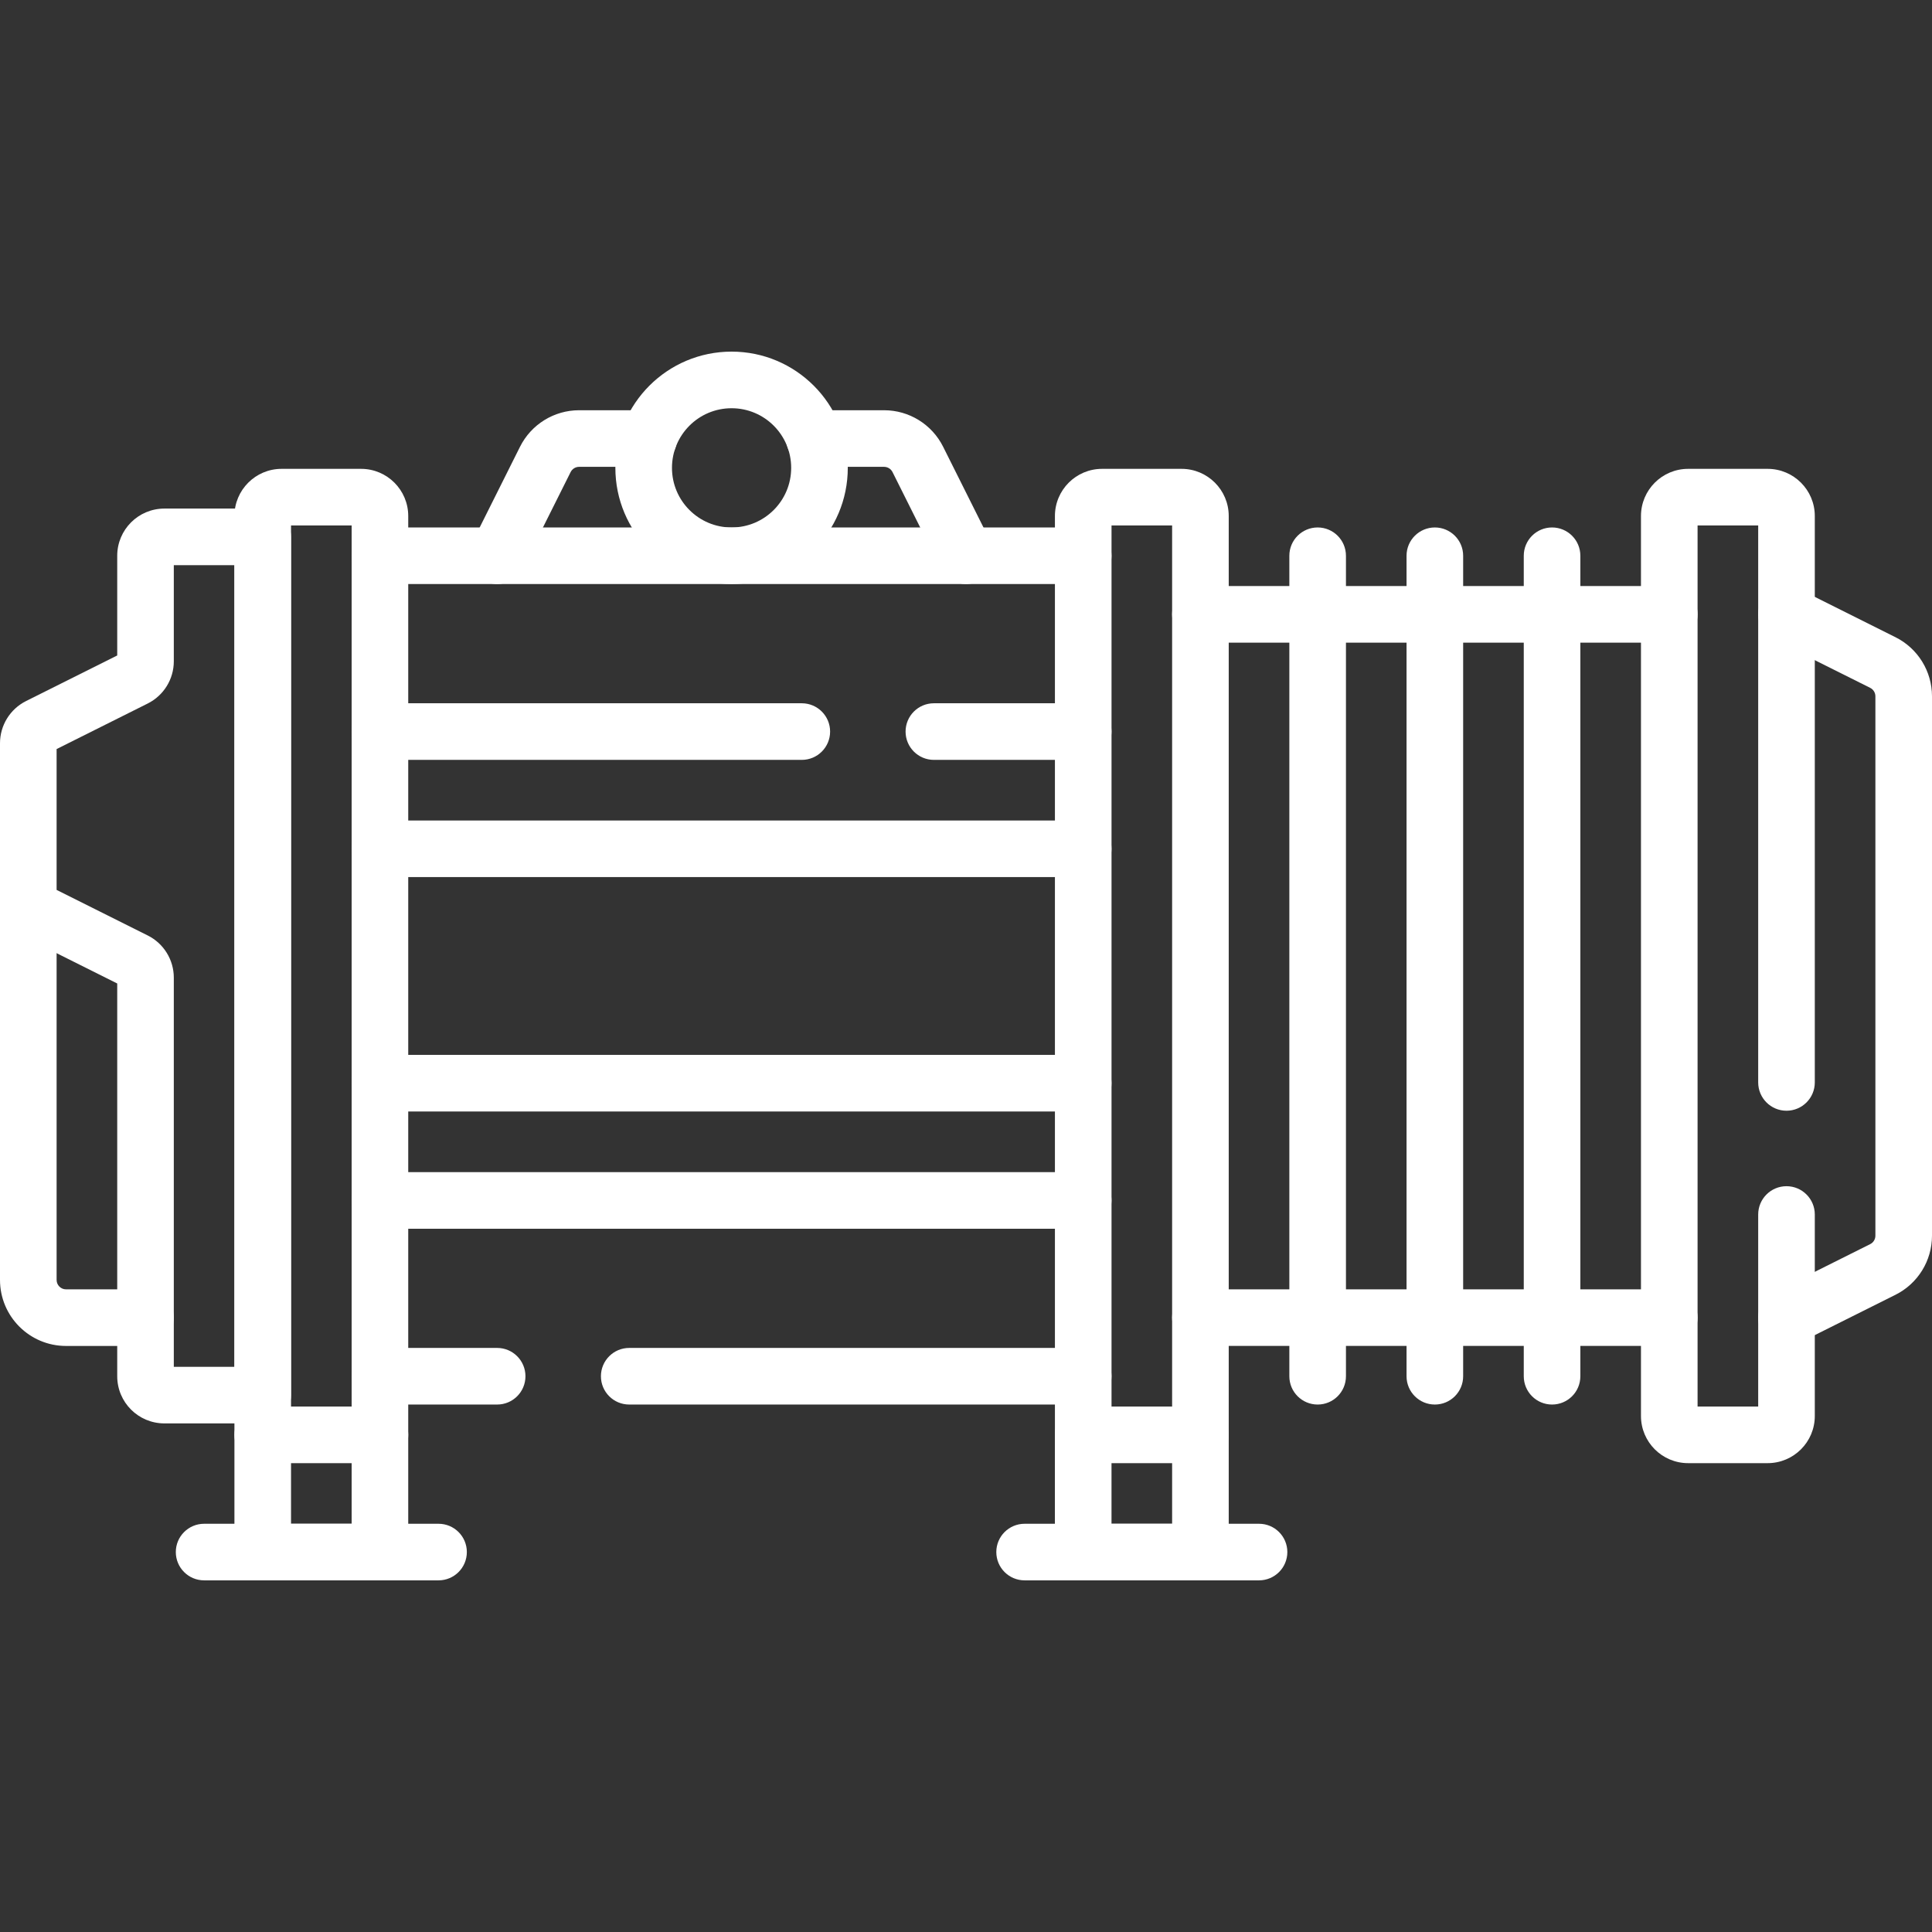<?xml version="1.0" encoding="UTF-8"?>
<svg xmlns="http://www.w3.org/2000/svg" width="80" height="80" viewBox="0 0 80 80" fill="none">
  <rect x="0" y="0" width="80" height="80" fill="#333333" stroke="none"/>
  <g clip-path="url(#clip0_221_761)">
    <path fill-rule="evenodd" clip-rule="evenodd" d="M10.879 58.242C11.526 58.242 12.051 58.767 12.051 59.414V63.096H14.561V59.414C14.561 58.767 15.085 58.242 15.732 58.242C16.38 58.242 16.904 58.767 16.904 59.414V64.267C16.904 64.915 16.38 65.439 15.732 65.439H10.879C10.232 65.439 9.707 64.915 9.707 64.267V59.414C9.707 58.767 10.232 58.242 10.879 58.242Z" fill="#FFFFFF"></path>
    <path fill-rule="evenodd" clip-rule="evenodd" d="M7.28 64.267C7.28 63.62 7.805 63.096 8.452 63.096H18.159C18.806 63.096 19.331 63.62 19.331 64.267C19.331 64.915 18.806 65.439 18.159 65.439H8.452C7.805 65.439 7.28 64.915 7.28 64.267Z" fill="#FFFFFF"></path>
    <path fill-rule="evenodd" clip-rule="evenodd" d="M41.255 64.267C41.255 63.62 41.779 63.096 42.427 63.096H52.134C52.781 63.096 53.306 63.62 53.306 64.267C53.306 64.915 52.781 65.439 52.134 65.439H42.427C41.779 65.439 41.255 64.915 41.255 64.267Z" fill="#FFFFFF"></path>
    <path fill-rule="evenodd" clip-rule="evenodd" d="M44.853 58.242C45.501 58.242 46.025 58.767 46.025 59.414V63.096H48.535V59.414C48.535 58.767 49.06 58.242 49.707 58.242C50.354 58.242 50.879 58.767 50.879 59.414V64.267C50.879 64.915 50.354 65.439 49.707 65.439H44.853C44.206 65.439 43.681 64.915 43.681 64.267V59.414C43.681 58.767 44.206 58.242 44.853 58.242Z" fill="#FFFFFF"></path>
    <path fill-rule="evenodd" clip-rule="evenodd" d="M1.172 36.401C1.819 36.401 2.344 36.926 2.344 37.573V52.998C2.344 53.214 2.519 53.389 2.734 53.389H6.025C6.673 53.389 7.197 53.913 7.197 54.561C7.197 55.208 6.673 55.733 6.025 55.733H2.734C1.224 55.733 0 54.508 0 52.998V37.573C0 36.926 0.525 36.401 1.172 36.401Z" fill="#FFFFFF"></path>
    <path fill-rule="evenodd" clip-rule="evenodd" d="M4.854 23.013C4.854 21.934 5.728 21.059 6.807 21.059H10.879C11.526 21.059 12.051 21.584 12.051 22.231V57.769C12.051 58.416 11.526 58.94 10.879 58.94H6.807C5.728 58.94 4.854 58.066 4.854 56.987V40.724L0.648 38.621C0.251 38.423 0 38.017 0 37.573V30.776C0 30.036 0.418 29.36 1.079 29.029L4.854 27.142V23.013ZM7.197 23.403V27.383C7.197 28.123 6.779 28.799 6.118 29.13L2.344 31.017V36.849L6.118 38.736C6.779 39.067 7.197 39.743 7.197 40.483V56.597H9.707V23.403H7.197Z" fill="#FFFFFF"></path>
    <path fill-rule="evenodd" clip-rule="evenodd" d="M12.051 21.758V58.242H14.561V21.758H12.051ZM9.707 21.367C9.707 20.289 10.582 19.414 11.66 19.414H14.951C16.03 19.414 16.904 20.289 16.904 21.367V59.414C16.904 60.061 16.38 60.586 15.732 60.586H10.879C10.232 60.586 9.707 60.061 9.707 59.414V21.367Z" fill="#FFFFFF"></path>
    <path fill-rule="evenodd" clip-rule="evenodd" d="M46.026 21.758V58.242H48.535V21.758H46.026ZM43.682 21.367C43.682 20.289 44.556 19.414 45.635 19.414H48.926C50.004 19.414 50.879 20.289 50.879 21.367V59.414C50.879 60.061 50.354 60.586 49.707 60.586H44.854C44.206 60.586 43.682 60.061 43.682 59.414V21.367Z" fill="#FFFFFF"></path>
    <path fill-rule="evenodd" clip-rule="evenodd" d="M70.293 21.758V58.242H72.803V50.29C72.803 49.643 73.327 49.118 73.975 49.118C74.622 49.118 75.147 49.643 75.147 50.29V58.633C75.147 59.711 74.272 60.586 73.193 60.586H69.903C68.824 60.586 67.949 59.711 67.949 58.633V21.367C67.949 20.289 68.824 19.414 69.903 19.414H73.193C74.272 19.414 75.147 20.289 75.147 21.367V44.821C75.147 45.468 74.622 45.993 73.975 45.993C73.327 45.993 72.803 45.468 72.803 44.821V21.758H70.293Z" fill="#FFFFFF"></path>
    <path fill-rule="evenodd" clip-rule="evenodd" d="M54.561 21.841C55.208 21.841 55.733 22.365 55.733 23.013V56.987C55.733 57.635 55.208 58.159 54.561 58.159C53.913 58.159 53.389 57.635 53.389 56.987V23.013C53.389 22.365 53.913 21.841 54.561 21.841Z" fill="#FFFFFF"></path>
    <path fill-rule="evenodd" clip-rule="evenodd" d="M59.414 21.841C60.061 21.841 60.586 22.365 60.586 23.013V56.987C60.586 57.635 60.061 58.159 59.414 58.159C58.767 58.159 58.242 57.635 58.242 56.987V23.013C58.242 22.365 58.767 21.841 59.414 21.841Z" fill="#FFFFFF"></path>
    <path fill-rule="evenodd" clip-rule="evenodd" d="M64.267 21.841C64.915 21.841 65.439 22.365 65.439 23.013V56.987C65.439 57.635 64.915 58.159 64.267 58.159C63.62 58.159 63.096 57.635 63.096 56.987V23.013C63.096 22.365 63.62 21.841 64.267 21.841Z" fill="#FFFFFF"></path>
    <path fill-rule="evenodd" clip-rule="evenodd" d="M21.533 18.499C21.996 17.573 22.943 16.987 23.978 16.987H26.861C27.508 16.987 28.033 17.512 28.033 18.159C28.033 18.806 27.508 19.331 26.861 19.331H23.978C23.831 19.331 23.695 19.415 23.629 19.547C23.629 19.547 23.629 19.547 23.629 19.547L21.634 23.537C21.345 24.116 20.641 24.35 20.062 24.061C19.483 23.771 19.248 23.068 19.538 22.489L21.533 18.499Z" fill="#FFFFFF"></path>
    <path fill-rule="evenodd" clip-rule="evenodd" d="M32.554 18.159C32.554 17.512 33.079 16.987 33.726 16.987H36.608C37.643 16.987 38.59 17.572 39.053 18.499L39.053 18.499L41.048 22.489C41.338 23.067 41.103 23.771 40.524 24.061C39.945 24.35 39.241 24.116 38.952 23.537L36.957 19.547C36.957 19.547 36.957 19.547 36.957 19.547C36.891 19.415 36.755 19.331 36.608 19.331H33.726C33.079 19.331 32.554 18.806 32.554 18.159Z" fill="#FFFFFF"></path>
    <path fill-rule="evenodd" clip-rule="evenodd" d="M30.293 16.904C28.93 16.904 27.825 18.009 27.825 19.372C27.825 20.736 28.93 21.841 30.293 21.841C31.656 21.841 32.761 20.736 32.761 19.372C32.761 18.009 31.656 16.904 30.293 16.904ZM25.481 19.372C25.481 16.715 27.635 14.56 30.293 14.56C32.951 14.56 35.105 16.715 35.105 19.372C35.105 22.03 32.951 24.184 30.293 24.184C27.635 24.184 25.481 22.03 25.481 19.372Z" fill="#FFFFFF"></path>
    <path fill-rule="evenodd" clip-rule="evenodd" d="M14.561 23.013C14.561 22.365 15.085 21.841 15.732 21.841H44.853C45.501 21.841 46.025 22.365 46.025 23.013C46.025 23.66 45.501 24.184 44.853 24.184H15.732C15.085 24.184 14.561 23.66 14.561 23.013Z" fill="#FFFFFF"></path>
    <path fill-rule="evenodd" clip-rule="evenodd" d="M14.561 56.987C14.561 56.34 15.085 55.815 15.732 55.815H20.586C21.233 55.815 21.758 56.34 21.758 56.987C21.758 57.635 21.233 58.159 20.586 58.159H15.732C15.085 58.159 14.561 57.635 14.561 56.987Z" fill="#FFFFFF"></path>
    <path fill-rule="evenodd" clip-rule="evenodd" d="M24.883 56.987C24.883 56.34 25.407 55.815 26.055 55.815H44.853C45.501 55.815 46.025 56.34 46.025 56.987C46.025 57.635 45.501 58.159 44.853 58.159H26.055C25.407 58.159 24.883 57.635 24.883 56.987Z" fill="#FFFFFF"></path>
    <path fill-rule="evenodd" clip-rule="evenodd" d="M48.535 25.439C48.535 24.792 49.06 24.267 49.707 24.267H69.121C69.768 24.267 70.293 24.792 70.293 25.439C70.293 26.087 69.768 26.611 69.121 26.611H49.707C49.06 26.611 48.535 26.087 48.535 25.439Z" fill="#FFFFFF"></path>
    <path fill-rule="evenodd" clip-rule="evenodd" d="M48.535 54.56C48.535 53.913 49.06 53.389 49.707 53.389H69.121C69.768 53.389 70.293 53.913 70.293 54.56C70.293 55.208 69.768 55.732 69.121 55.732H49.707C49.06 55.732 48.535 55.208 48.535 54.56Z" fill="#FFFFFF"></path>
    <path fill-rule="evenodd" clip-rule="evenodd" d="M72.927 24.915C73.216 24.336 73.92 24.102 74.499 24.391L78.489 26.386L78.489 26.386C79.415 26.849 80 27.796 80 28.832V51.168C80 52.204 79.415 53.15 78.489 53.614L78.489 53.614L74.499 55.608C73.92 55.898 73.216 55.663 72.927 55.084C72.637 54.505 72.872 53.801 73.451 53.512L77.44 51.517C77.573 51.451 77.656 51.316 77.656 51.168V28.832C77.656 28.684 77.573 28.549 77.44 28.482C77.44 28.482 77.44 28.482 77.44 28.482L73.451 26.488C72.872 26.198 72.637 25.494 72.927 24.915Z" fill="#FFFFFF"></path>
    <path fill-rule="evenodd" clip-rule="evenodd" d="M37.498 30.293C37.498 29.646 38.022 29.121 38.67 29.121H44.853C45.501 29.121 46.025 29.646 46.025 30.293C46.025 30.94 45.501 31.465 44.853 31.465H38.67C38.022 31.465 37.498 30.94 37.498 30.293Z" fill="#FFFFFF"></path>
    <path fill-rule="evenodd" clip-rule="evenodd" d="M14.561 30.293C14.561 29.646 15.085 29.121 15.732 29.121H33.201C33.848 29.121 34.373 29.646 34.373 30.293C34.373 30.94 33.848 31.465 33.201 31.465H15.732C15.085 31.465 14.561 30.94 14.561 30.293Z" fill="#FFFFFF"></path>
    <path fill-rule="evenodd" clip-rule="evenodd" d="M14.561 35.147C14.561 34.499 15.085 33.975 15.732 33.975H44.853C45.501 33.975 46.025 34.499 46.025 35.147C46.025 35.794 45.501 36.318 44.853 36.318H15.732C15.085 36.318 14.561 35.794 14.561 35.147Z" fill="#FFFFFF"></path>
    <path fill-rule="evenodd" clip-rule="evenodd" d="M14.561 44.853C14.561 44.206 15.085 43.681 15.732 43.681H44.853C45.501 43.681 46.025 44.206 46.025 44.853C46.025 45.501 45.501 46.025 44.853 46.025H15.732C15.085 46.025 14.561 45.501 14.561 44.853Z" fill="#FFFFFF"></path>
    <path fill-rule="evenodd" clip-rule="evenodd" d="M14.561 49.707C14.561 49.06 15.085 48.535 15.732 48.535H44.853C45.501 48.535 46.025 49.06 46.025 49.707C46.025 50.354 45.501 50.879 44.853 50.879H15.732C15.085 50.879 14.561 50.354 14.561 49.707Z" fill="#FFFFFF"></path>
  </g>
  <defs>
    <clipPath id="clip0_221_761">
      <rect width="80" height="80" fill="white"></rect>
    </clipPath>
  </defs>
</svg>
